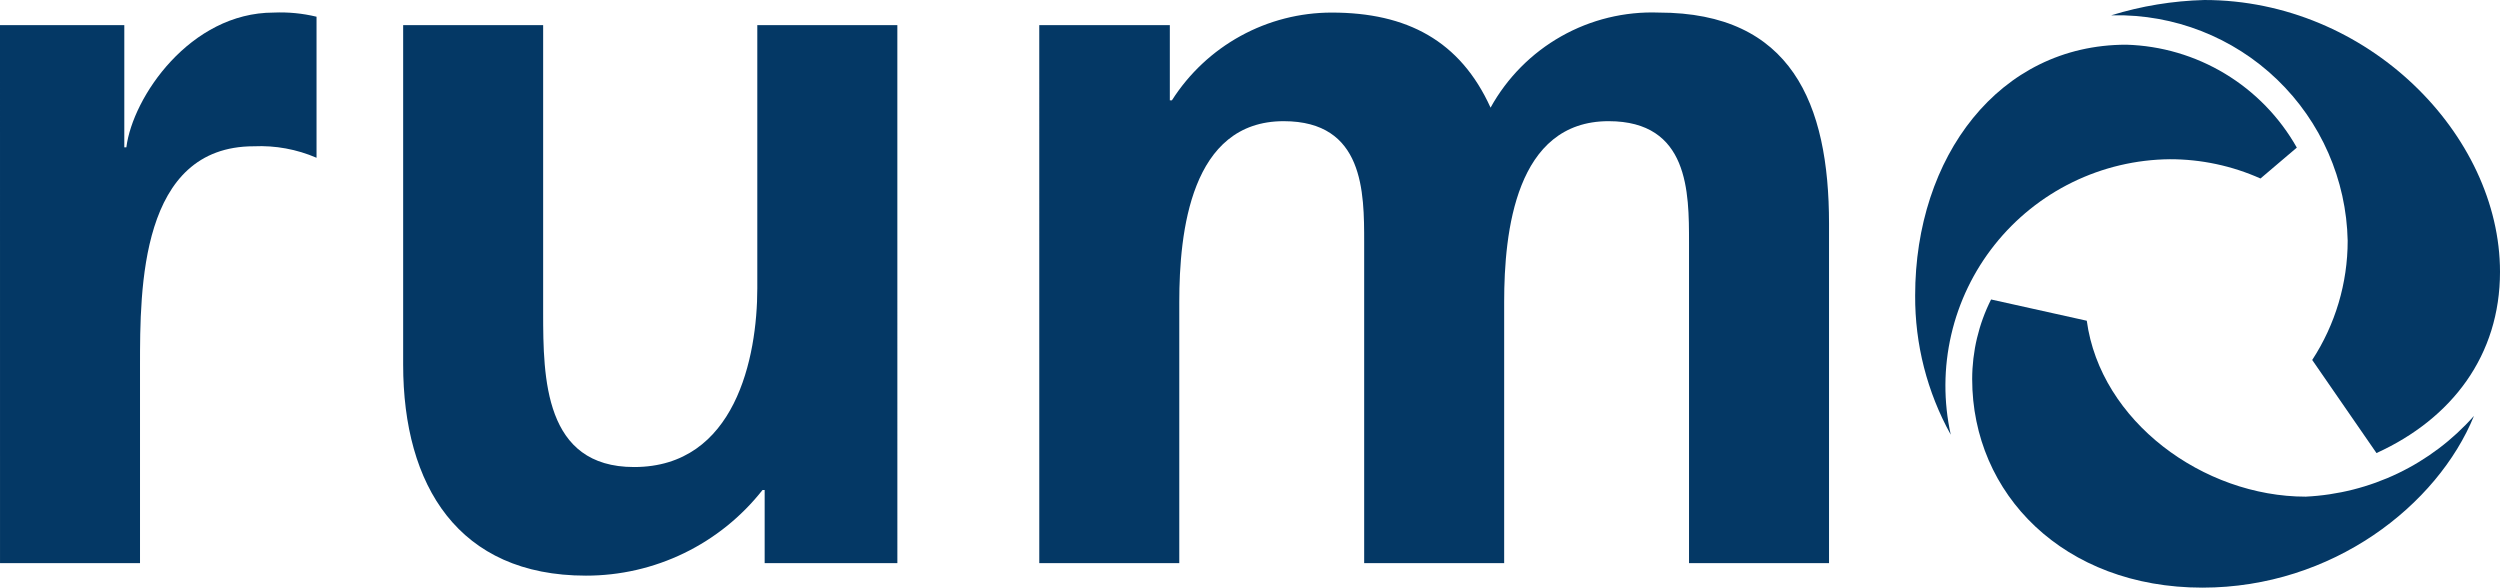 <svg width="650.006" height="152.787" id="b" xmlns="http://www.w3.org/2000/svg" viewBox="0 0 650.006 152.787"><defs><style>.d{fill:#043865;fill-rule:evenodd;}</style></defs><g id="c"><path class="d" d="M.005,146.418h36.398v-51.347c0-20.098,0-57.037,29.6-57.037,5.588-.253,11.162.769,16.297,2.987V4.348c-3.643-.881-7.393-1.244-11.138-1.078-21.727,0-36.671,21.991-38.306,35.031h-.536V6.535H0l.005,139.882Z"/><path class="d" d="M233.313,6.536h-36.413v68.438c0,17.936-5.695,46.457-32.045,46.457-23.353,0-23.635-23.095-23.635-40.21V6.536h-36.398v88.272c0,31.498,14.391,54.861,47.524,54.861,8.841.009,17.57-1.991,25.524-5.85,7.955-3.859,14.928-9.475,20.393-16.424h.551v19.024h34.504l-.005-139.883Z"/><path class="d" d="M270.213,146.418h36.403v-67.916c0-18.194,2.978-46.994,27.145-46.994,20.928,0,20.927,18.467,20.927,31.523v83.387h36.398v-67.916c0-18.194,2.973-46.994,27.156-46.994,20.907,0,20.907,18.467,20.907,31.523v83.387h36.403V58.135c0-31.235-9.806-54.866-44.28-54.866-8.861-.326-17.637,1.812-25.356,6.176-7.719,4.364-14.077,10.783-18.366,18.543-7.892-17.394-21.739-24.719-41.294-24.719-8.286,0-16.437,2.091-23.7,6.079-7.263,3.987-13.403,9.742-17.852,16.732h-.546V6.535h-33.948l.005,139.883Z"/><path class="d" d="M597.179,38.378l-9.448,8.034c-7.418-3.314-15.452-5.022-23.578-5.012-8.768.084-17.403,2.124-25.282,5.972-7.879,3.848-14.802,9.406-20.259,16.269-5.457,6.863-9.313,14.858-11.287,23.401-1.974,8.543-2.017,17.419-.124,25.98-6.146-11.074-9.334-23.545-9.255-36.211,0-36.003,21.772-65.188,54.904-65.188,9.068.263,17.911,2.865,25.677,7.552,7.766,4.688,14.192,11.302,18.65,19.202Z"/><path class="d" d="M650.006,70.685c0,21.642-12.418,38.14-32.112,47.11l-16.712-24.203c6.015-9.218,9.22-19.989,9.22-30.997-.325-15.86-6.928-30.943-18.365-41.934-11.438-10.991-26.774-16.992-42.634-16.682h-.474c7.85-2.424,15.991-3.762,24.202-3.979,42.467.005,76.877,35.021,76.877,70.685Z"/><path class="d" d="M643.238,108.142c-9.482,23.196-36.742,44.645-70.605,44.645-36.027,0-59.861-24.299-59.861-54.238.009-7.183,1.691-14.265,4.914-20.685l24.882,5.528c3.544,26.162,30.316,45.738,56.915,45.738,8.325-.4,16.489-2.463,24.004-6.067,7.515-3.605,14.226-8.679,19.751-14.921Z"/></g></svg>